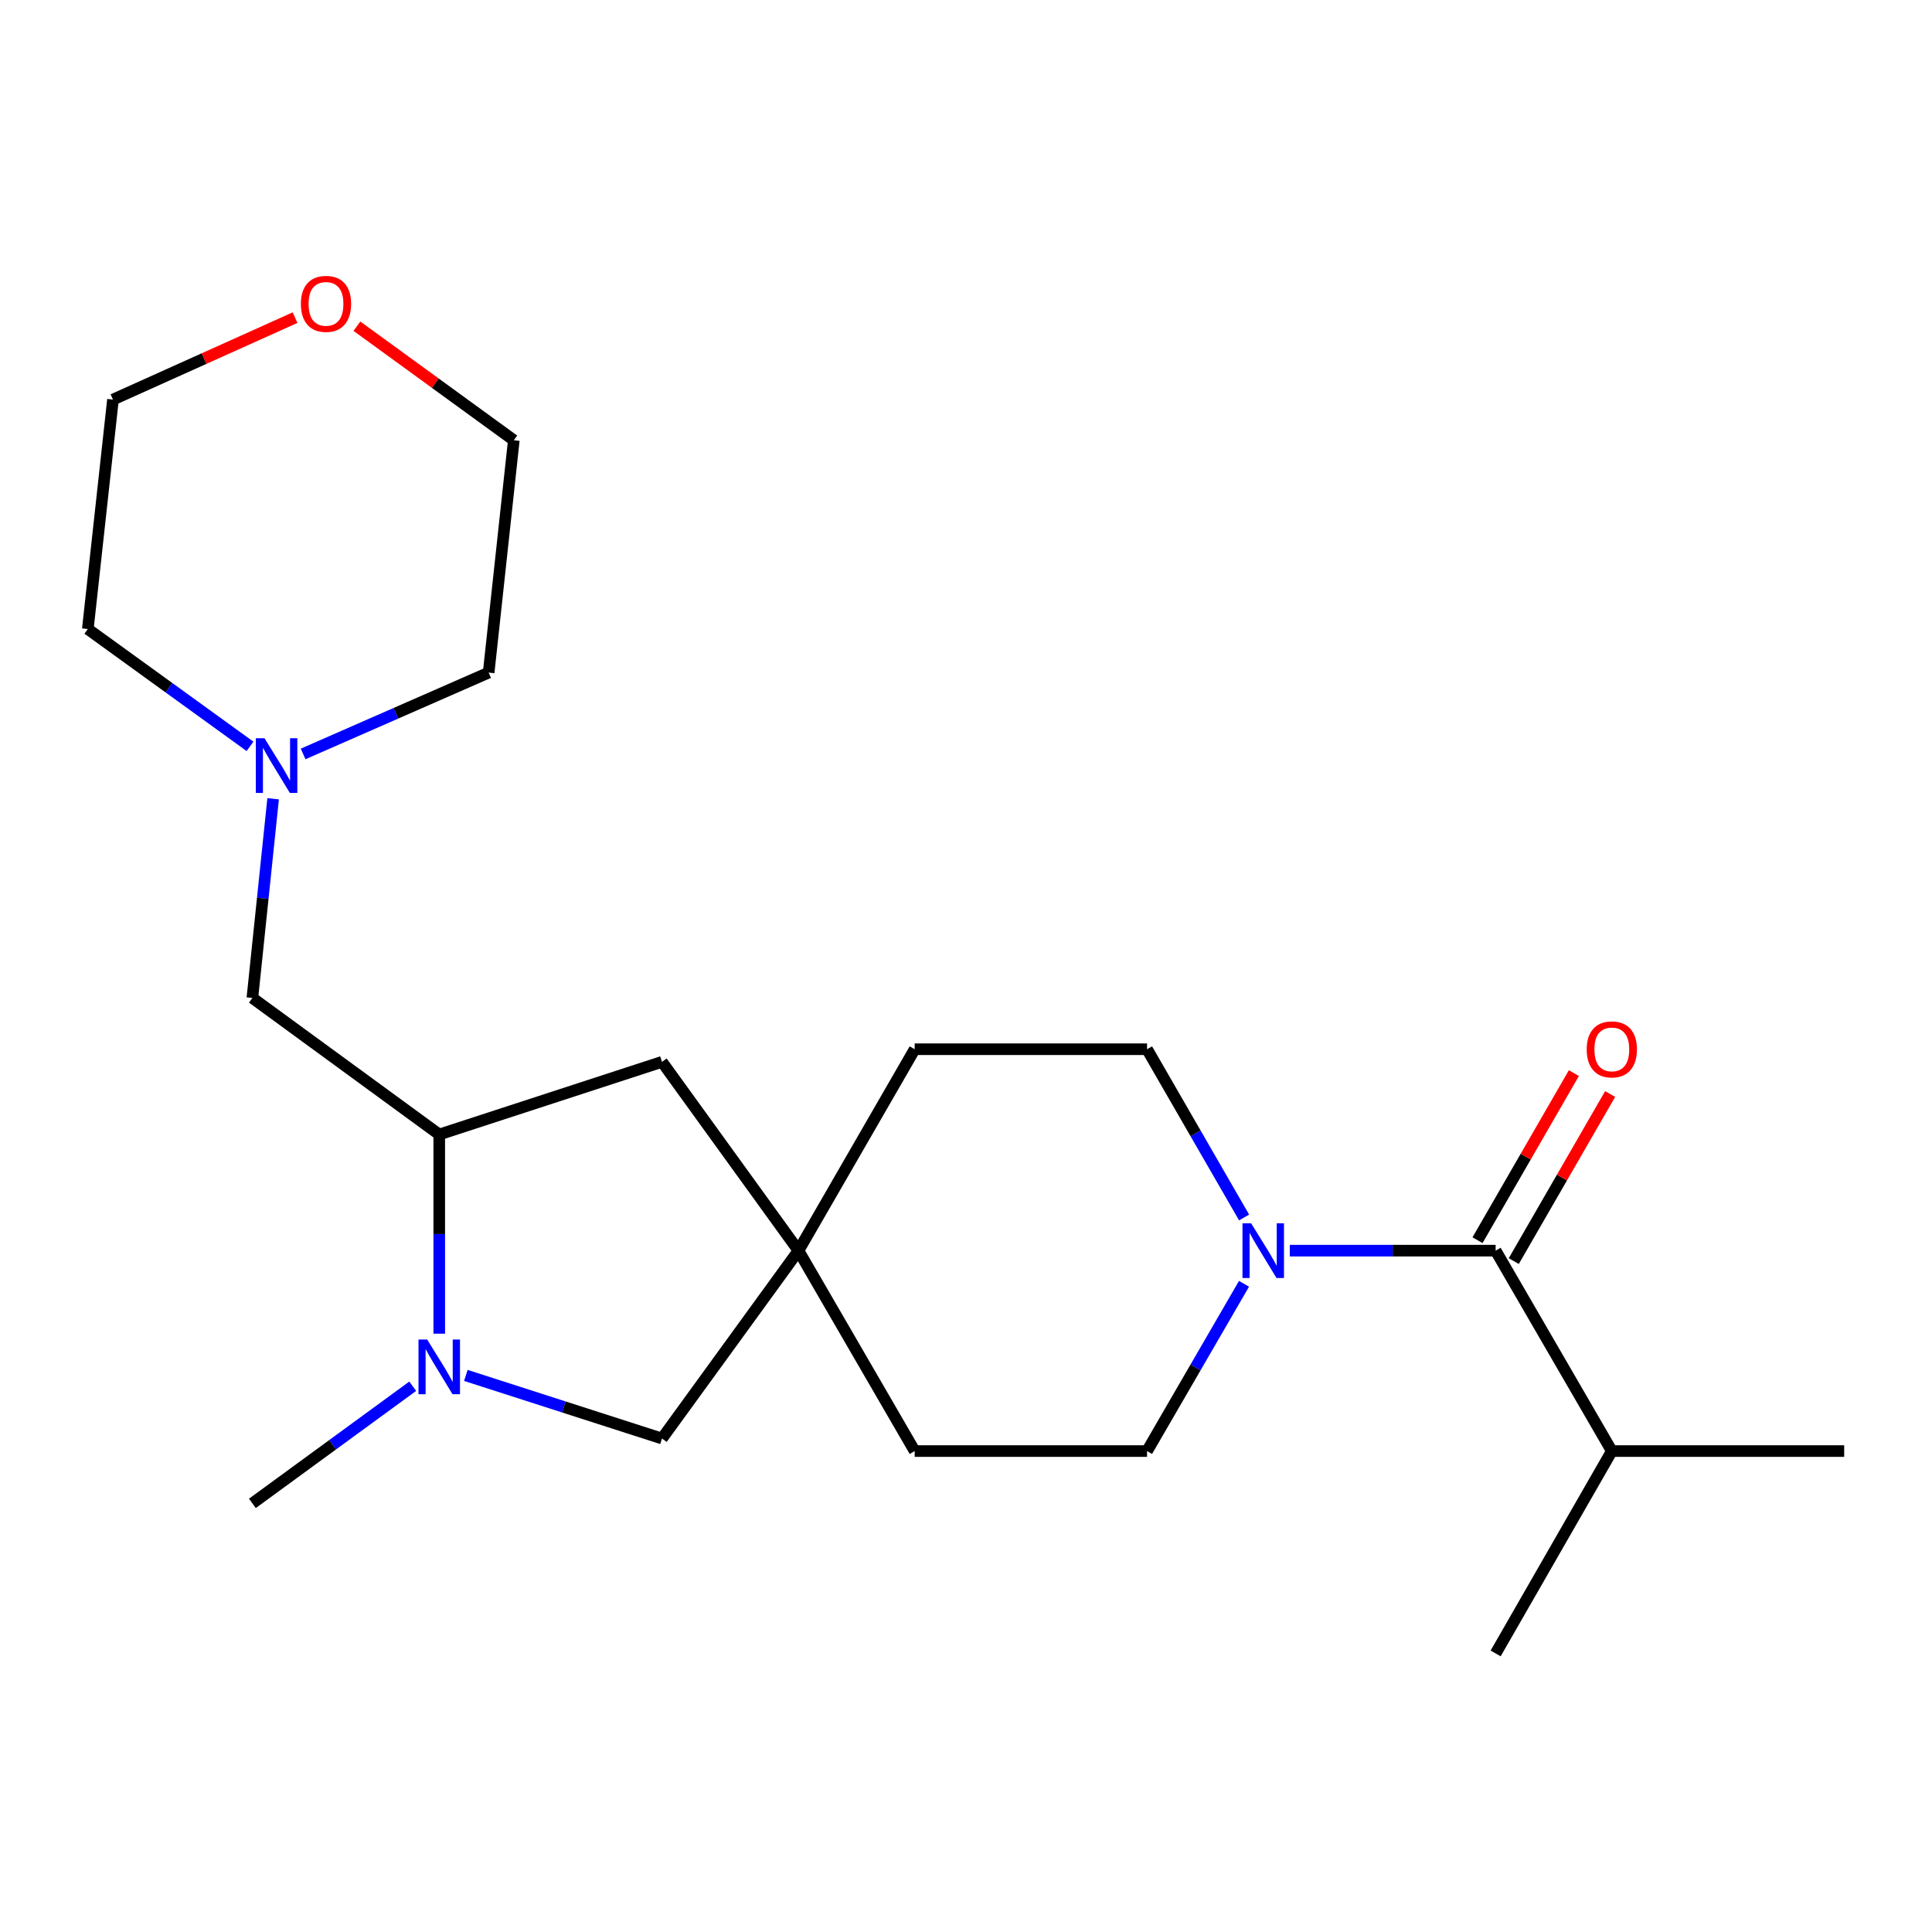 <?xml version='1.0' encoding='iso-8859-1'?>
<svg version='1.1' baseProfile='full'
              xmlns='http://www.w3.org/2000/svg'
                      xmlns:rdkit='http://www.rdkit.org/xml'
                      xmlns:xlink='http://www.w3.org/1999/xlink'
                  xml:space='preserve'
width='1000px' height='1000px' viewBox='0 0 1000 1000'>
<!-- END OF HEADER -->
<rect style='opacity:1.0;fill:#FFFFFF;stroke:none' width='1000' height='1000' x='0' y='0'> </rect>
<path class='bond-2' d='M 227.352,690.314 L 227.352,638.762' style='fill:none;fill-rule:evenodd;stroke:#0000FF;stroke-width:6px;stroke-linecap:butt;stroke-linejoin:miter;stroke-opacity:1' />
<path class='bond-2' d='M 227.352,638.762 L 227.352,587.211' style='fill:none;fill-rule:evenodd;stroke:#000000;stroke-width:6px;stroke-linecap:butt;stroke-linejoin:miter;stroke-opacity:1' />
<path class='bond-5' d='M 241.12,711.912 L 291.88,728.247' style='fill:none;fill-rule:evenodd;stroke:#0000FF;stroke-width:6px;stroke-linecap:butt;stroke-linejoin:miter;stroke-opacity:1' />
<path class='bond-5' d='M 291.88,728.247 L 342.64,744.583' style='fill:none;fill-rule:evenodd;stroke:#000000;stroke-width:6px;stroke-linecap:butt;stroke-linejoin:miter;stroke-opacity:1' />
<path class='bond-15' d='M 213.618,717.516 L 172.125,747.831' style='fill:none;fill-rule:evenodd;stroke:#0000FF;stroke-width:6px;stroke-linecap:butt;stroke-linejoin:miter;stroke-opacity:1' />
<path class='bond-15' d='M 172.125,747.831 L 130.633,778.146' style='fill:none;fill-rule:evenodd;stroke:#000000;stroke-width:6px;stroke-linecap:butt;stroke-linejoin:miter;stroke-opacity:1' />
<path class='bond-0' d='M 643.942,630.165 L 618.827,586.623' style='fill:none;fill-rule:evenodd;stroke:#0000FF;stroke-width:6px;stroke-linecap:butt;stroke-linejoin:miter;stroke-opacity:1' />
<path class='bond-0' d='M 618.827,586.623 L 593.711,543.081' style='fill:none;fill-rule:evenodd;stroke:#000000;stroke-width:6px;stroke-linecap:butt;stroke-linejoin:miter;stroke-opacity:1' />
<path class='bond-1' d='M 667.593,647.334 L 720.867,647.334' style='fill:none;fill-rule:evenodd;stroke:#0000FF;stroke-width:6px;stroke-linecap:butt;stroke-linejoin:miter;stroke-opacity:1' />
<path class='bond-1' d='M 720.867,647.334 L 774.14,647.334' style='fill:none;fill-rule:evenodd;stroke:#000000;stroke-width:6px;stroke-linecap:butt;stroke-linejoin:miter;stroke-opacity:1' />
<path class='bond-23' d='M 643.9,664.491 L 618.805,707.78' style='fill:none;fill-rule:evenodd;stroke:#0000FF;stroke-width:6px;stroke-linecap:butt;stroke-linejoin:miter;stroke-opacity:1' />
<path class='bond-23' d='M 618.805,707.78 L 593.711,751.069' style='fill:none;fill-rule:evenodd;stroke:#000000;stroke-width:6px;stroke-linecap:butt;stroke-linejoin:miter;stroke-opacity:1' />
<path class='bond-8' d='M 783.522,652.746 L 808.465,609.504' style='fill:none;fill-rule:evenodd;stroke:#000000;stroke-width:6px;stroke-linecap:butt;stroke-linejoin:miter;stroke-opacity:1' />
<path class='bond-8' d='M 808.465,609.504 L 833.408,566.262' style='fill:none;fill-rule:evenodd;stroke:#FF0000;stroke-width:6px;stroke-linecap:butt;stroke-linejoin:miter;stroke-opacity:1' />
<path class='bond-8' d='M 764.758,641.922 L 789.701,598.68' style='fill:none;fill-rule:evenodd;stroke:#000000;stroke-width:6px;stroke-linecap:butt;stroke-linejoin:miter;stroke-opacity:1' />
<path class='bond-8' d='M 789.701,598.68 L 814.644,555.438' style='fill:none;fill-rule:evenodd;stroke:#FF0000;stroke-width:6px;stroke-linecap:butt;stroke-linejoin:miter;stroke-opacity:1' />
<path class='bond-12' d='M 774.14,647.334 L 834.275,751.069' style='fill:none;fill-rule:evenodd;stroke:#000000;stroke-width:6px;stroke-linecap:butt;stroke-linejoin:miter;stroke-opacity:1' />
<path class='bond-6' d='M 227.352,587.211 L 130.633,516.534' style='fill:none;fill-rule:evenodd;stroke:#000000;stroke-width:6px;stroke-linecap:butt;stroke-linejoin:miter;stroke-opacity:1' />
<path class='bond-7' d='M 227.352,587.211 L 342.64,549.616' style='fill:none;fill-rule:evenodd;stroke:#000000;stroke-width:6px;stroke-linecap:butt;stroke-linejoin:miter;stroke-opacity:1' />
<path class='bond-3' d='M 413.293,647.334 L 342.64,744.583' style='fill:none;fill-rule:evenodd;stroke:#000000;stroke-width:6px;stroke-linecap:butt;stroke-linejoin:miter;stroke-opacity:1' />
<path class='bond-13' d='M 413.293,647.334 L 473.44,751.069' style='fill:none;fill-rule:evenodd;stroke:#000000;stroke-width:6px;stroke-linecap:butt;stroke-linejoin:miter;stroke-opacity:1' />
<path class='bond-14' d='M 413.293,647.334 L 473.44,543.081' style='fill:none;fill-rule:evenodd;stroke:#000000;stroke-width:6px;stroke-linecap:butt;stroke-linejoin:miter;stroke-opacity:1' />
<path class='bond-22' d='M 413.293,647.334 L 342.64,549.616' style='fill:none;fill-rule:evenodd;stroke:#000000;stroke-width:6px;stroke-linecap:butt;stroke-linejoin:miter;stroke-opacity:1' />
<path class='bond-4' d='M 141.371,413.446 L 136.002,464.99' style='fill:none;fill-rule:evenodd;stroke:#0000FF;stroke-width:6px;stroke-linecap:butt;stroke-linejoin:miter;stroke-opacity:1' />
<path class='bond-4' d='M 136.002,464.99 L 130.633,516.534' style='fill:none;fill-rule:evenodd;stroke:#000000;stroke-width:6px;stroke-linecap:butt;stroke-linejoin:miter;stroke-opacity:1' />
<path class='bond-16' d='M 156.897,390.241 L 204.911,369.19' style='fill:none;fill-rule:evenodd;stroke:#0000FF;stroke-width:6px;stroke-linecap:butt;stroke-linejoin:miter;stroke-opacity:1' />
<path class='bond-16' d='M 204.911,369.19 L 252.925,348.138' style='fill:none;fill-rule:evenodd;stroke:#000000;stroke-width:6px;stroke-linecap:butt;stroke-linejoin:miter;stroke-opacity:1' />
<path class='bond-17' d='M 129.406,386.314 L 87.43,355.95' style='fill:none;fill-rule:evenodd;stroke:#0000FF;stroke-width:6px;stroke-linecap:butt;stroke-linejoin:miter;stroke-opacity:1' />
<path class='bond-17' d='M 87.43,355.95 L 45.455,325.586' style='fill:none;fill-rule:evenodd;stroke:#000000;stroke-width:6px;stroke-linecap:butt;stroke-linejoin:miter;stroke-opacity:1' />
<path class='bond-9' d='M 593.711,543.081 L 473.44,543.081' style='fill:none;fill-rule:evenodd;stroke:#000000;stroke-width:6px;stroke-linecap:butt;stroke-linejoin:miter;stroke-opacity:1' />
<path class='bond-10' d='M 593.711,751.069 L 473.44,751.069' style='fill:none;fill-rule:evenodd;stroke:#000000;stroke-width:6px;stroke-linecap:butt;stroke-linejoin:miter;stroke-opacity:1' />
<path class='bond-11' d='M 152.711,164.413 L 105.593,185.617' style='fill:none;fill-rule:evenodd;stroke:#FF0000;stroke-width:6px;stroke-linecap:butt;stroke-linejoin:miter;stroke-opacity:1' />
<path class='bond-11' d='M 105.593,185.617 L 58.476,206.82' style='fill:none;fill-rule:evenodd;stroke:#000000;stroke-width:6px;stroke-linecap:butt;stroke-linejoin:miter;stroke-opacity:1' />
<path class='bond-24' d='M 184.738,168.837 L 225.342,198.353' style='fill:none;fill-rule:evenodd;stroke:#FF0000;stroke-width:6px;stroke-linecap:butt;stroke-linejoin:miter;stroke-opacity:1' />
<path class='bond-24' d='M 225.342,198.353 L 265.946,227.868' style='fill:none;fill-rule:evenodd;stroke:#000000;stroke-width:6px;stroke-linecap:butt;stroke-linejoin:miter;stroke-opacity:1' />
<path class='bond-20' d='M 834.275,751.069 L 954.545,751.069' style='fill:none;fill-rule:evenodd;stroke:#000000;stroke-width:6px;stroke-linecap:butt;stroke-linejoin:miter;stroke-opacity:1' />
<path class='bond-21' d='M 834.275,751.069 L 774.14,855.815' style='fill:none;fill-rule:evenodd;stroke:#000000;stroke-width:6px;stroke-linecap:butt;stroke-linejoin:miter;stroke-opacity:1' />
<path class='bond-19' d='M 252.925,348.138 L 265.946,227.868' style='fill:none;fill-rule:evenodd;stroke:#000000;stroke-width:6px;stroke-linecap:butt;stroke-linejoin:miter;stroke-opacity:1' />
<path class='bond-18' d='M 45.455,325.586 L 58.476,206.82' style='fill:none;fill-rule:evenodd;stroke:#000000;stroke-width:6px;stroke-linecap:butt;stroke-linejoin:miter;stroke-opacity:1' />
<path  class='atom-0' d='M 221.092 693.321
L 230.372 708.321
Q 231.292 709.801, 232.772 712.481
Q 234.252 715.161, 234.332 715.321
L 234.332 693.321
L 238.092 693.321
L 238.092 721.641
L 234.212 721.641
L 224.252 705.241
Q 223.092 703.321, 221.852 701.121
Q 220.652 698.921, 220.292 698.241
L 220.292 721.641
L 216.612 721.641
L 216.612 693.321
L 221.092 693.321
' fill='#0000FF'/>
<path  class='atom-1' d='M 647.586 633.174
L 656.866 648.174
Q 657.786 649.654, 659.266 652.334
Q 660.746 655.014, 660.826 655.174
L 660.826 633.174
L 664.586 633.174
L 664.586 661.494
L 660.706 661.494
L 650.746 645.094
Q 649.586 643.174, 648.346 640.974
Q 647.146 638.774, 646.786 638.094
L 646.786 661.494
L 643.106 661.494
L 643.106 633.174
L 647.586 633.174
' fill='#0000FF'/>
<path  class='atom-5' d='M 136.901 382.103
L 146.181 397.103
Q 147.101 398.583, 148.581 401.263
Q 150.061 403.943, 150.141 404.103
L 150.141 382.103
L 153.901 382.103
L 153.901 410.423
L 150.021 410.423
L 140.061 394.023
Q 138.901 392.103, 137.661 389.903
Q 136.461 387.703, 136.101 387.023
L 136.101 410.423
L 132.421 410.423
L 132.421 382.103
L 136.901 382.103
' fill='#0000FF'/>
<path  class='atom-9' d='M 821.275 543.161
Q 821.275 536.361, 824.635 532.561
Q 827.995 528.761, 834.275 528.761
Q 840.555 528.761, 843.915 532.561
Q 847.275 536.361, 847.275 543.161
Q 847.275 550.041, 843.875 553.961
Q 840.475 557.841, 834.275 557.841
Q 828.035 557.841, 824.635 553.961
Q 821.275 550.081, 821.275 543.161
M 834.275 554.641
Q 838.595 554.641, 840.915 551.761
Q 843.275 548.841, 843.275 543.161
Q 843.275 537.601, 840.915 534.801
Q 838.595 531.961, 834.275 531.961
Q 829.955 531.961, 827.595 534.761
Q 825.275 537.561, 825.275 543.161
Q 825.275 548.881, 827.595 551.761
Q 829.955 554.641, 834.275 554.641
' fill='#FF0000'/>
<path  class='atom-12' d='M 155.733 157.283
Q 155.733 150.483, 159.093 146.683
Q 162.453 142.883, 168.733 142.883
Q 175.013 142.883, 178.373 146.683
Q 181.733 150.483, 181.733 157.283
Q 181.733 164.163, 178.333 168.083
Q 174.933 171.963, 168.733 171.963
Q 162.493 171.963, 159.093 168.083
Q 155.733 164.203, 155.733 157.283
M 168.733 168.763
Q 173.053 168.763, 175.373 165.883
Q 177.733 162.963, 177.733 157.283
Q 177.733 151.723, 175.373 148.923
Q 173.053 146.083, 168.733 146.083
Q 164.413 146.083, 162.053 148.883
Q 159.733 151.683, 159.733 157.283
Q 159.733 163.003, 162.053 165.883
Q 164.413 168.763, 168.733 168.763
' fill='#FF0000'/>
</svg>
